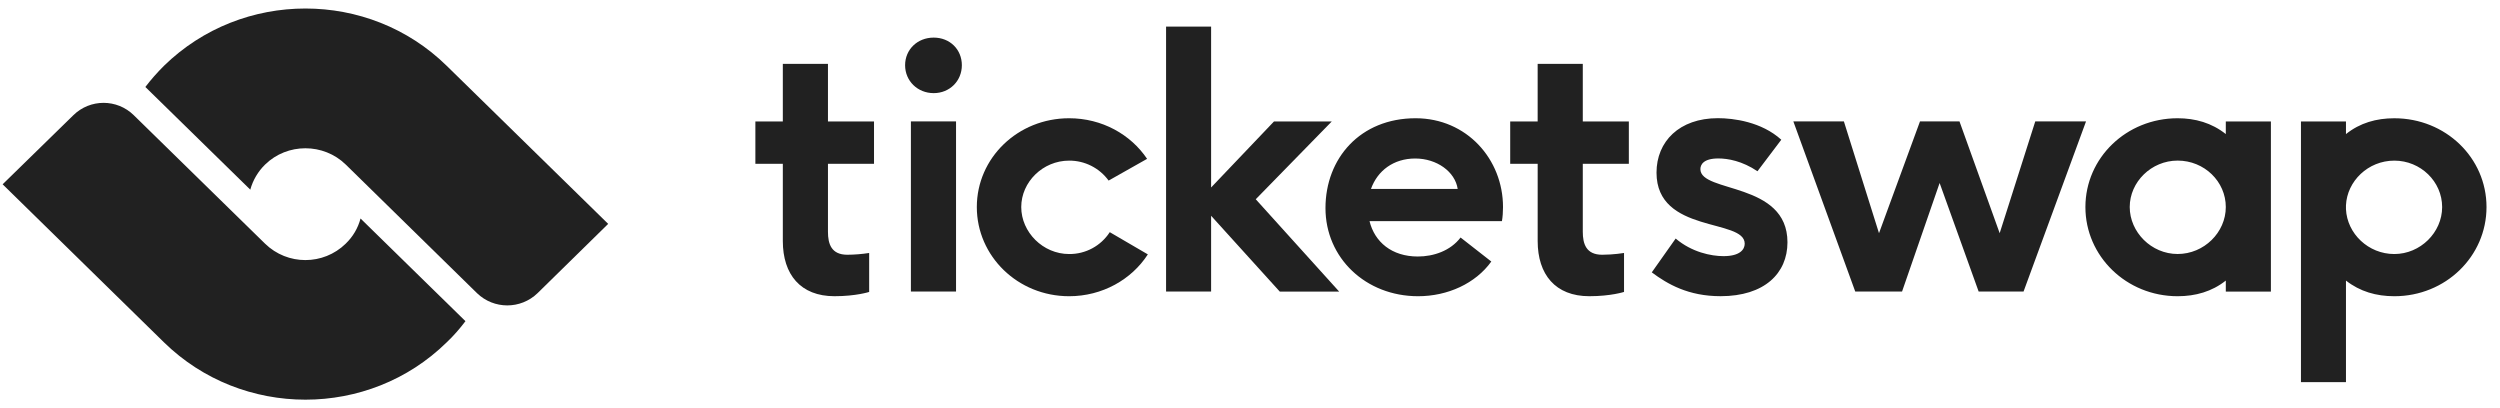 <svg width="147" height="24" viewBox="0 0 147 24" fill="none" xmlns="http://www.w3.org/2000/svg">
<g clip-path="url(#clip0_16_2281)">
<path d="M51.107 17.166C51.107 17.166 50.339 17.417 49.067 17.417C47.07 17.417 46.03 16.139 46.03 14.174V9.63H44.416V7.142H46.03V3.754H48.684V7.142H51.392V9.632H48.684V13.629C48.684 14.331 48.874 14.979 49.822 14.979C50.252 14.976 50.682 14.941 51.107 14.875V17.168V17.166ZM53.22 3.834C53.22 2.912 53.944 2.211 54.901 2.211C55.858 2.211 56.557 2.912 56.557 3.834C56.557 4.756 55.845 5.476 54.901 5.476C53.957 5.476 53.22 4.763 53.22 3.834ZM53.561 17.144V7.139H56.215V17.144H53.561ZM67.493 14.958C66.538 16.436 64.819 17.418 62.863 17.418C59.847 17.418 57.437 15.065 57.437 12.175C57.437 9.285 59.847 6.953 62.864 6.953C64.798 6.953 66.484 7.905 67.449 9.34L65.187 10.618C64.646 9.876 63.782 9.44 62.864 9.445C61.32 9.445 60.049 10.701 60.049 12.175C60.049 13.648 61.322 14.937 62.864 14.937C63.829 14.947 64.731 14.461 65.254 13.651L67.493 14.958ZM75.25 17.144L71.213 12.687V17.144H68.565V1.564H71.213V11.024L74.911 7.142H78.308L73.838 11.716L78.743 17.146H75.25V17.144Z" fill="#212121"/>
<path d="M80.528 13.003C80.828 14.228 81.838 15.083 83.367 15.083C84.3 15.083 85.286 14.747 85.882 13.966L87.689 15.378C86.765 16.666 85.127 17.418 83.384 17.418C80.306 17.418 77.938 15.169 77.938 12.237C77.938 9.304 79.987 6.953 83.237 6.953C86.243 6.953 88.377 9.36 88.377 12.175C88.377 12.46 88.357 12.752 88.314 13.003H80.526H80.528ZM85.712 11.11C85.562 10.094 84.482 9.32 83.215 9.32C81.947 9.32 80.998 10.03 80.613 11.11H85.712ZM95.492 17.166C95.492 17.166 94.72 17.417 93.452 17.417C91.455 17.417 90.415 16.139 90.415 14.174V9.63H88.8V7.142H90.414V3.754H93.068V7.142H95.776V9.632H93.068V13.629C93.068 14.331 93.259 14.979 94.208 14.979C94.873 14.979 95.493 14.875 95.493 14.875V17.168L95.492 17.166ZM98.53 14.026C99.474 14.829 100.612 15.061 101.342 15.061C102.291 15.061 102.589 14.681 102.589 14.328C102.589 12.831 97.403 13.753 97.403 10.152C97.403 8.321 98.743 6.949 101.014 6.949C101.925 6.949 103.574 7.158 104.74 8.216L103.339 10.069C102.437 9.462 101.597 9.317 101.036 9.317C100.153 9.317 99.983 9.692 99.983 9.946C99.983 11.357 105.103 10.676 105.103 14.246C105.103 16.074 103.746 17.416 101.171 17.416C99.271 17.416 98.049 16.705 97.125 16.015L98.528 14.028L98.53 14.026ZM116.345 17.144L114.05 10.76L111.84 17.144H109.089L105.449 7.14H108.421L110.485 13.711L112.895 7.14H115.218L117.581 13.711L119.673 7.14H122.658L118.984 17.144H116.345ZM130.877 17.145V16.498C130.064 17.145 129.094 17.418 128.045 17.418C125.03 17.418 122.622 15.065 122.622 12.175C122.622 9.285 125.03 6.953 128.045 6.953C129.08 6.953 130.048 7.226 130.877 7.883V7.141H133.529V17.145H130.877ZM128.045 9.443C126.498 9.443 125.228 10.699 125.228 12.173C125.228 13.646 126.496 14.935 128.045 14.935C129.594 14.935 130.877 13.67 130.877 12.173C130.877 10.676 129.618 9.443 128.045 9.443ZM135.296 22.471V7.141H137.943V7.884C138.767 7.224 139.733 6.954 140.786 6.954C143.801 6.954 146.207 9.276 146.207 12.174C146.207 15.074 143.803 17.418 140.786 17.418C139.731 17.418 138.767 17.145 137.943 16.498V22.471H135.296ZM137.943 12.301C138.01 13.736 139.257 14.937 140.786 14.937C142.315 14.937 143.598 13.672 143.598 12.175C143.598 10.678 142.335 9.445 140.786 9.445C139.237 9.445 138.008 10.659 137.943 12.07V12.303V12.301ZM20.328 14.328C19.009 15.614 16.905 15.614 15.586 14.328L7.868 6.776C6.881 5.805 5.299 5.805 4.312 6.776L0.155 10.837L9.643 20.131C14.24 24.624 21.683 24.624 26.264 20.131C26.671 19.749 27.039 19.321 27.369 18.885L21.199 12.847C21.051 13.411 20.75 13.922 20.329 14.325V14.328H20.328Z" fill="#212121"/>
<path d="M26.264 3.868C21.685 -0.622 14.239 -0.622 9.643 3.868C9.247 4.262 8.877 4.68 8.547 5.114L14.717 11.152C14.872 10.592 15.172 10.082 15.588 9.676C16.895 8.398 19.02 8.4 20.33 9.676L28.048 17.238C29.04 18.198 30.616 18.198 31.608 17.238L35.761 13.164L26.264 3.868Z" fill="#212121"/>
</g>
<defs>
<clipPath id="clip0_16_2281">
<rect width="147" height="23" fill="white" transform="translate(0 0.5)"/>
</clipPath>
</defs>
</svg>
